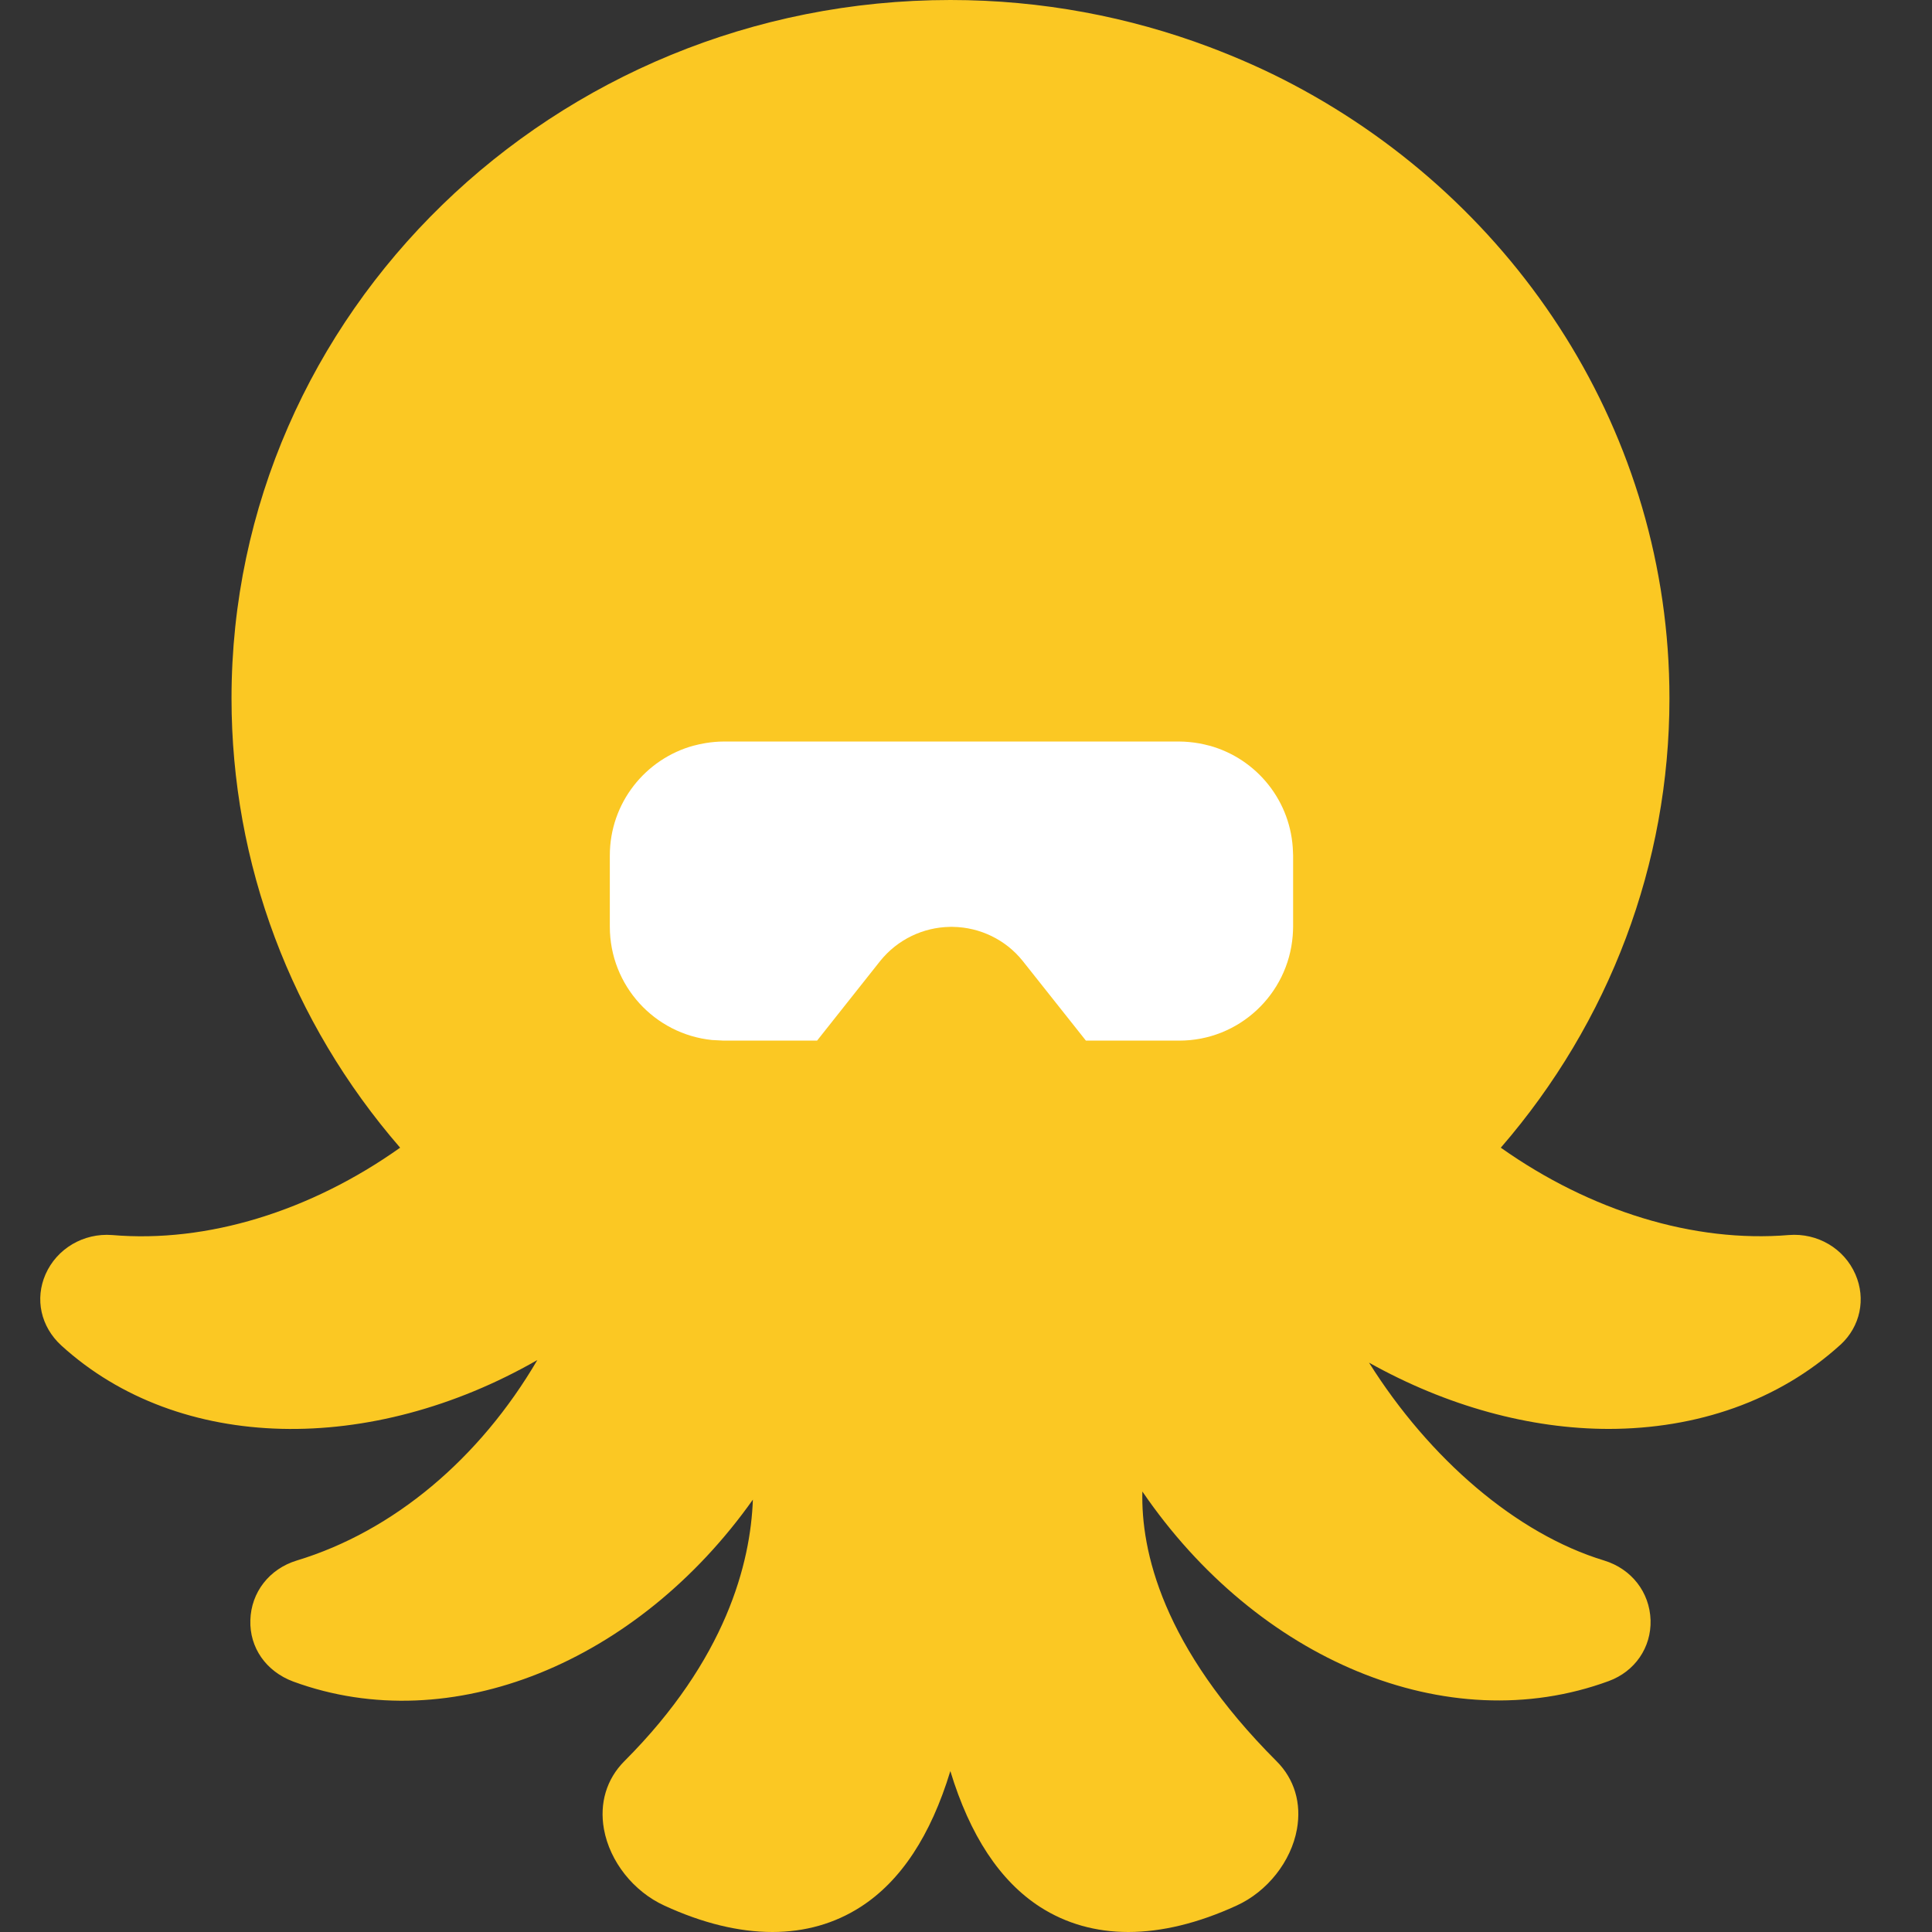 <svg width="48" height="48" viewBox="0 0 48 48" fill="none" xmlns="http://www.w3.org/2000/svg">
<rect x="0" y="0" width="48" height="48" fill="#333333" stroke="none"/>
<path d="M46.097 31.66C45.817 31.018 45.155 30.628 44.444 30.684C42.091 30.881 39.517 30.092 37.287 28.514C39.993 25.389 41.477 21.456 41.477 17.35C41.477 10.773 37.691 5.04 32.124 2.099C31.457 1.746 30.761 1.438 30.046 1.168C28.048 0.417 25.881 0 23.614 0C13.765 0 5.752 7.785 5.752 17.35C5.752 21.455 7.232 25.388 9.941 28.514C7.712 30.095 5.143 30.887 2.784 30.684C2.076 30.631 1.414 31.018 1.131 31.66C0.864 32.271 1.01 32.958 1.524 33.429C4.459 36.102 9.225 36.155 13.35 33.79C11.92 36.234 9.782 38.041 7.372 38.771C6.691 38.979 6.239 39.56 6.22 40.253C6.198 40.932 6.607 41.525 7.286 41.778C11.211 43.219 15.843 41.298 18.705 37.258C18.648 38.825 18.045 41.223 15.511 43.757C15.07 44.2 14.889 44.8 15.005 45.446C15.151 46.249 15.738 46.993 16.508 47.345C17.456 47.782 18.36 48 19.189 48C19.997 48 20.735 47.792 21.379 47.378C22.38 46.736 23.123 45.605 23.611 44.002C24.098 45.602 24.842 46.734 25.841 47.378C26.486 47.792 27.225 48 28.032 48C28.861 48 29.766 47.782 30.72 47.345C31.487 46.996 32.077 46.249 32.222 45.446C32.338 44.8 32.16 44.2 31.716 43.757C28.872 40.913 28.345 38.523 28.382 37.056C31.233 41.233 35.954 43.24 39.968 41.766C40.62 41.526 41.027 40.932 41.008 40.253C40.986 39.558 40.534 38.979 39.856 38.771C37.675 38.109 35.515 36.245 34.013 33.855C35.949 34.938 38.016 35.501 39.971 35.501C42.15 35.498 44.183 34.811 45.725 33.41H45.726C46.218 32.958 46.364 32.271 46.097 31.66Z" fill="#FBC823"/>
<path d="M29.298 18.423C29.38 18.423 29.46 18.428 29.54 18.435C29.713 18.45 29.882 18.482 30.045 18.526V18.525C31.221 18.847 32.09 19.906 32.124 21.176V21.189C32.125 21.21 32.127 21.232 32.127 21.254V23.023C32.127 23.099 32.122 23.173 32.117 23.247C32.002 24.706 30.785 25.854 29.298 25.854H26.979L25.407 23.872C24.982 23.343 24.345 23.039 23.678 23.028C23.666 23.028 23.655 23.027 23.643 23.027H23.636C23.624 23.027 23.612 23.028 23.6 23.028C22.933 23.039 22.297 23.344 21.871 23.872L20.3 25.854H17.981L17.691 25.839C16.264 25.694 15.151 24.489 15.151 23.023V21.254C15.151 19.95 16.033 18.854 17.233 18.525V18.526C17.331 18.499 17.432 18.478 17.534 18.461C17.679 18.438 17.829 18.423 17.981 18.423H29.298Z" fill="white"/>
</svg>
